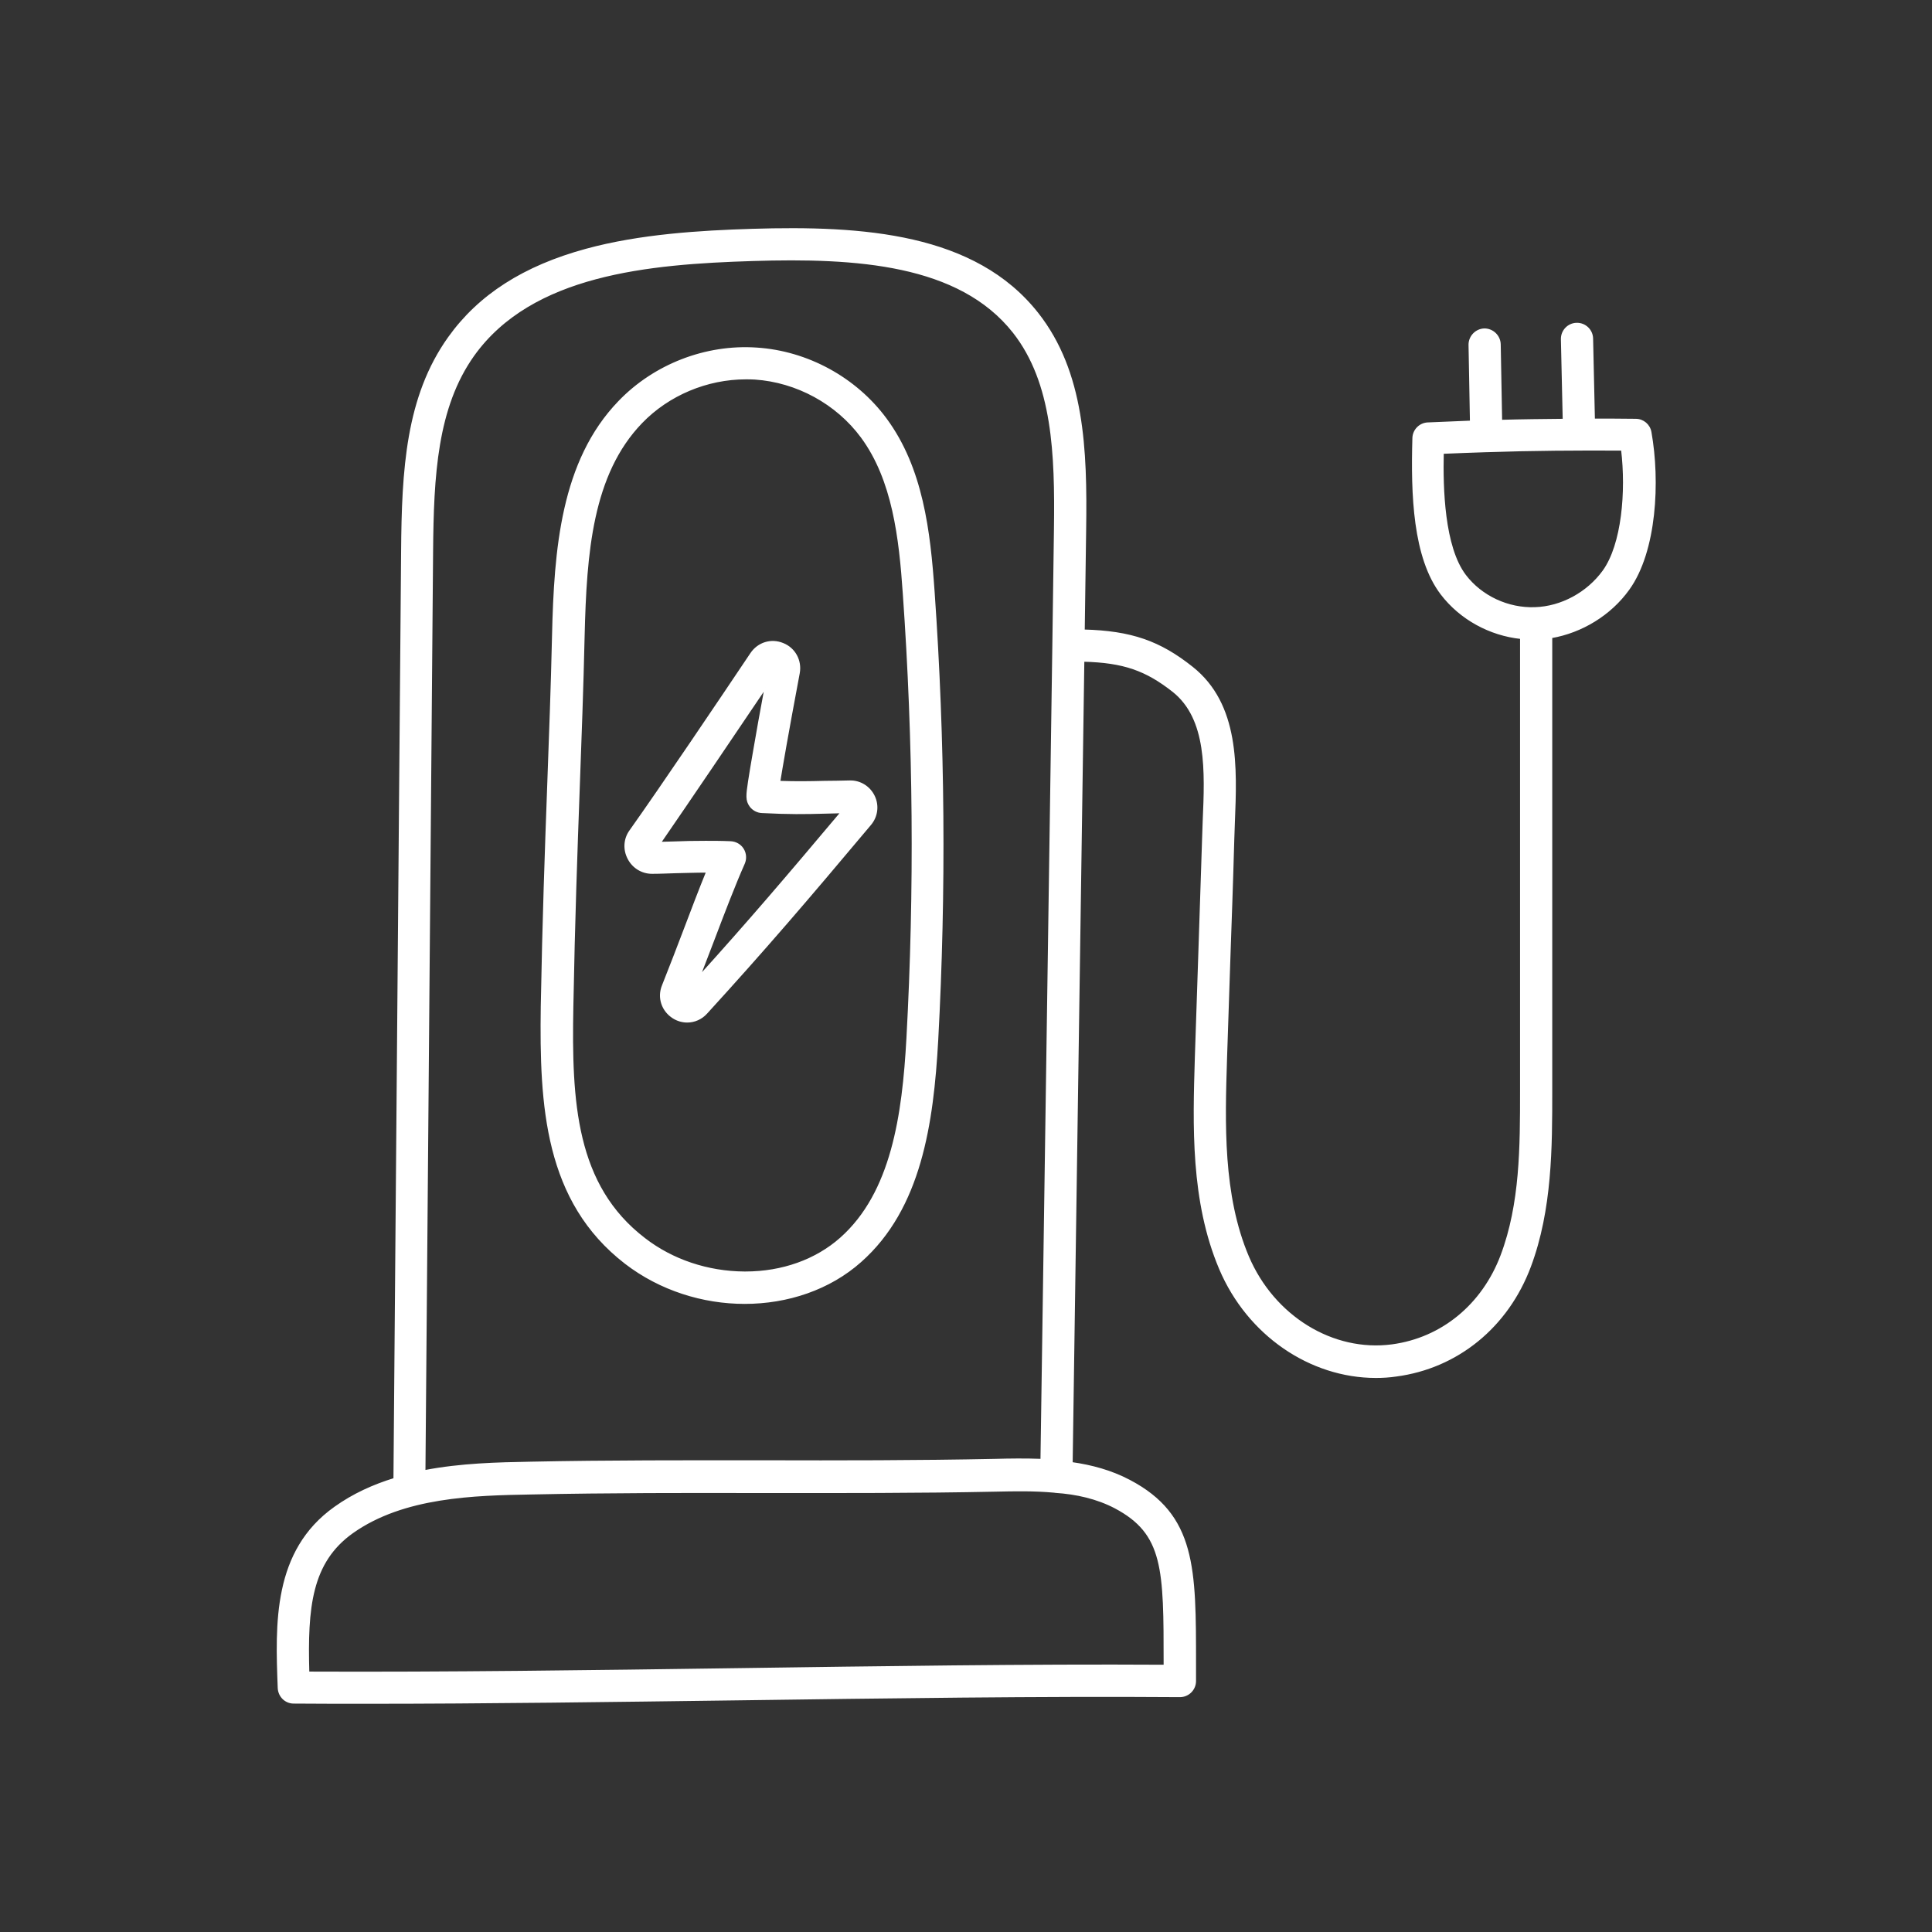 <!DOCTYPE svg PUBLIC "-//W3C//DTD SVG 1.1//EN" "http://www.w3.org/Graphics/SVG/1.1/DTD/svg11.dtd">
<!-- Uploaded to: SVG Repo, www.svgrepo.com, Transformed by: SVG Repo Mixer Tools -->
<svg width="800px" height="800px" viewBox="0 0 960 960" version="1.1" xml:space="preserve" xmlns="http://www.w3.org/2000/svg" xmlns:xlink="http://www.w3.org/1999/xlink" fill="#ffffff" stroke="#ffffff">
<rect x="0" y="0" width="960" height="960" fill="#333333" stroke="none"/>
<g id="SVGRepo_bgCarrier" stroke-width="0"/>
<g id="SVGRepo_tracerCarrier" stroke-linecap="round" stroke-linejoin="round"/>
<g id="SVGRepo_iconCarrier"> <style type="text/css"> .st0{display:none;} .st1{display:inline;opacity:0.93;} .st2{display:inline;} .st3{fill:none;stroke:#ffffffffffffffff;stroke-width:15;stroke-linecap:round;stroke-linejoin:round;stroke-miterlimit:10;} .st4{display:inline;fill:none;stroke:#ffffffffffffffff;stroke-width:15;stroke-linecap:round;stroke-linejoin:round;stroke-miterlimit:10;} .st5{fill:#fffffffffff;} .st6{fill:#ffffff;} .st7{fill:#ffffff;} .st8{fill:#ffffff;} .st9{fill:#ffffff;} .st10{fill:#ffffff;} .st11{fill:#ffffff;} </style> <g class="st0" id="guide"/> <g class="st0" id="sketch"/> <g class="st0" id="stroke"> <path class="st4" d="M586.2,835.2c0-53.4,1.7-76.9-28.6-92.9c-19-10-41.5-9.8-63-9.4c-76.9,1.6-153.9-0.2-230.8,1.4 c-32.3,0.7-66.8,2-93.1,20.7s-26.1,48.6-24.8,83.3C286.1,839.4,446,834.3,586.2,835.2z"/> <path class="st4" d="M203.4,740.6c1.3-155.4,2.6-310.9,3.9-466.3c0.3-35.4,1.4-73.3,21.9-102.1c30.9-43.2,91.7-48.8,144.8-50.5 c48.9-1.5,105.4,0.3,135.7,38.7c22.1,28,22.6,66.9,22.1,102.6c-2.3,156.8-4.6,313.7-6.9,470.5"/> <path class="st4" d="M282.4,315.9c0.9-39.4,3.4-82.8,30.8-111.2c16-16.5,39.4-25.6,62.3-24.1c22.9,1.5,45,13.5,58.6,32 c17.1,23.1,20.4,53.2,22.4,81.9c5.2,73.8,5.8,148,1.8,221.9c-2.1,37.9-7.2,79.6-35.6,104.7c-29,25.7-76.5,24.2-107.2,0.5 c-38.3-29.5-39.4-76.9-38.6-121.6C278.2,424.2,281,376.8,282.4,315.9z"/> <path class="st4" d="M323.9,426.2c12.9-0.2,22-0.9,38.8-0.3c-7.7,17.2-16.1,41.2-26.3,66.8c-2.2,5.7,5,10.2,9.2,5.7 c29.1-31.9,49.1-55.2,81.2-93.4c3-3.6,0.4-9.1-4.3-9c-18.2,0.2-25.3,0.9-43.5-0.1c-0.9,0,5.7-36.4,10.6-62.6c1.1-5.9-6.6-9-10-4.1 c-17.1,25.5-44.7,66.6-60.2,88.3C316.7,421.1,319.4,426.2,323.9,426.2z"/> <path class="st4" d="M763.1,309.8c0,104.9,0,125,0.1,232.5c0,28.5-0.1,57.7-10.1,84.4c-10,26.7-32.2,45.7-60.5,49.4 c-34,4.5-66-16.9-79.5-48.5s-12.6-67.2-11.5-101.5c1.6-49.6,2.1-59.2,3.7-108.8c0.9-28.7,4.9-61.8-17.6-79.7 c-16.9-13.4-31.2-17.1-56.7-16.8"/> <path class="st4" d="M812.5,216c3.8,21.2,3,54.7-9.6,72.2c-9.2,12.7-24.3,21-40,21.6s-31.5-6.7-41-19.2 c-13.2-17.3-13.1-50.9-12.5-72.7C748.5,215.9,778.3,215.7,812.5,216z"/> <path class="st4" d="M738.3,216.7c-0.3-15.2-0.6-30.4-0.9-45.6"/> <path class="st4" d="M784.4,215.9c-0.4-15.9-0.8-31.8-1.1-47.6"/> </g> <g id="outline"> <path class="st5" d="M515.5,155.8c-31.1-39.5-86.6-43.3-141.8-41.6c-25.7,0.8-55.7,2.6-82.4,9.9c-30.9,8.4-53.2,22.7-68.2,43.7 c-21,29.4-23,65.6-23.3,106.4l-3.8,460.7c-10.4,3.2-20.4,7.7-29.5,14.2c-30.6,21.7-29.2,57.8-28,89.7c0.2,4,3.4,7.2,7.4,7.2 c11.9,0.1,24,0.1,36.2,0.1c59.8,0,122.8-0.9,184.1-1.7c73.7-1,150-2.1,220-1.6c0,0,0,0,0.1,0c2,0,3.9-0.8,5.3-2.2 c1.4-1.4,2.2-3.3,2.2-5.3c0-2.9,0-5.8,0-8.5c0-47.6,0.1-73.8-32.6-91c-9.1-4.8-18.8-7.4-28.7-8.8l5.8-398.7 c20.1,0.5,31.2,4.5,44.7,15.1c17.2,13.7,16.2,39.6,15.1,64.8c-0.1,3-0.2,5.9-0.3,8.8c-0.8,25.1-1.3,40.2-1.8,54.9 c-0.5,14.5-1,29.4-1.8,53.9c-1,33.3-2.2,71,12.1,104.7c13.9,32.7,44.8,53.7,77.4,53.7c3.3,0,6.6-0.2,10-0.7 c30.4-4,55.3-24.3,66.5-54.2c10.6-28.3,10.6-59.5,10.6-87c0-48.1,0-78.7,0-107.2c0-33.8,0-64.8,0-118.5 c15.1-2.6,29.4-11.3,38.4-23.9c13.6-18.9,15.2-53.7,10.9-77.9c-0.6-3.6-3.7-6.2-7.3-6.2c-7.1-0.1-14-0.1-20.8-0.1l-0.9-40.3 c-0.1-4.1-3.5-7.4-7.7-7.3c-4.1,0.1-7.4,3.5-7.3,7.7l0.9,40c-10.2,0.1-20.4,0.2-31.1,0.5l-0.7-38c-0.1-4.1-3.5-7.4-7.6-7.4 c-4.1,0.1-7.4,3.5-7.4,7.6l0.7,38.2c-6.9,0.3-14,0.6-21.5,0.9c-3.9,0.2-7,3.4-7.1,7.3c-0.8,28.1,0.2,59.3,14,77.4 c9.4,12.3,24,20.3,39.5,21.9c0,53.4,0,84.3,0,118c0,28.5,0,59.1,0,107.2c0,27.5,0,56-9.7,81.7c-9.3,24.6-29.6,41.3-54.4,44.6 c-29.5,3.9-58.9-14.2-71.6-44c-13-30.6-11.9-66.6-10.9-98.3c0.8-24.5,1.3-39.4,1.8-53.9c0.5-14.7,1.1-29.8,1.8-54.9 c0.1-2.8,0.2-5.7,0.3-8.6c1.1-27.5,2.4-58.7-20.8-77.1c-16.1-12.8-30.3-17.8-53.8-18.4l0.7-50C539.8,223.2,538.4,184.9,515.5,155.8 z M214.7,274.3c0.3-38.2,2.1-71.9,20.5-97.8c29-40.5,86.9-45.7,138.9-47.3c51.4-1.6,102.6,1.6,129.6,35.8 c19.8,25.2,21,60.6,20.5,97.8l-0.8,57.8c0,0,0,0,0,0c0,0,0,0,0,0l-5.9,404.8c-8-0.3-15.8-0.2-23,0c-38.4,0.8-77.4,0.8-115.2,0.7 c-37.9,0-77-0.1-115.6,0.7c-16.3,0.3-34.7,0.7-52.8,4.2L214.7,274.3z M554.1,749c24.6,13,24.6,30.6,24.6,77.7c0,0.3,0,0.6,0,1 c-68.1-0.4-141.6,0.7-212.7,1.7c-71.2,1-144.7,2-212.8,1.7c-0.9-32.3,1.1-54.9,21.9-69.7c25.4-18,60.6-18.8,88.9-19.3 c38.4-0.8,77.5-0.8,115.2-0.7c37.9,0,77,0.1,115.5-0.7c9.3-0.2,19.2-0.4,29,0.5c0.2,0,0.5,0.1,0.7,0.1 C534.9,742,545.1,744.3,554.1,749z M728,286c-10.8-14.2-11.5-43.5-11.1-61c7.5-0.3,14.6-0.6,21.4-0.8c0,0,0,0,0,0c0,0,0.1,0,0.1,0 c0,0,0.1,0,0.1,0c23.6-0.8,44.6-0.9,67.5-0.8c2.5,20.8,0.3,47.2-9.2,60.4c-7.9,10.9-20.9,18-34.1,18.4 C749.3,302.7,736,296.5,728,286z M310.9,627.6c17.2,13.2,38.4,19.8,59.1,19.8c21.3,0,42.1-6.9,57.6-20.7 c29.7-26.3,35.8-68.4,38.1-109.9c4-74,3.4-148.9-1.8-222.8c-2.1-30-5.7-61.3-23.8-85.8c-15-20.3-39-33.4-64.2-35 c-25.2-1.7-50.7,8.2-68.2,26.4c-28.6,29.6-31.9,73.6-32.9,116.2c-0.6,26.3-1.5,49.7-2.4,74.6c-1.2,32.6-2.4,66.4-3.2,109.6 C268.5,549.6,271,596.8,310.9,627.6z M284.4,500.1c0.8-43,2-76.7,3.2-109.3c0.9-24.9,1.8-48.4,2.4-74.8c0,0,0,0,0,0 c1-41.3,3.9-80.4,28.7-106.1c13.4-13.9,32.6-21.9,51.9-21.9c1.5,0,3,0,4.5,0.1c20.8,1.4,40.7,12.2,53.1,29 c15.7,21.3,19,50.2,20.9,77.9c5.2,73.3,5.8,147.6,1.8,220.9c-2.1,38.3-7.6,76.9-33.1,99.5c-12.3,10.9-29.1,16.9-47.4,16.9 c-0.2,0-0.4,0-0.5,0c-18.2-0.1-35.9-6-49.7-16.7C285.6,589.1,283.5,547.6,284.4,500.1z M324,433.7c4.1,0,7.8-0.2,11.5-0.3 c5.1-0.1,10.1-0.3,15.9-0.3c-3.6,8.8-7.4,18.8-11.3,29.1c-3.4,8.9-6.9,18.1-10.7,27.6c-2.4,5.9-0.2,12.4,5.2,15.8 c2.2,1.4,4.6,2,6.9,2c3.5,0,7-1.5,9.5-4.3c29.2-32,49.5-55.7,81.4-93.7c3.3-3.9,4-9.3,1.8-13.9c-2.2-4.6-6.8-7.5-11.9-7.4 c-4.8,0.1-8.8,0.2-12.5,0.2c-7.9,0.2-14,0.3-22.6,0c1.2-7.4,3.8-22.7,9.7-54.1c1.1-6.1-2.1-12.1-7.9-14.4 c-5.8-2.4-12.2-0.4-15.7,4.8c-15.7,23.4-44.4,66-60.1,88.1c-2.9,4-3.2,9.2-0.9,13.6C314.6,431,319.1,433.7,324,433.7z M380.4,341.5 c-2.3,12.4-4.2,22.9-5.6,31.2c-1.2,6.6-2,11.9-2.6,15.6c-1,6.8-1.4,9.4,0.8,12.3c1.3,1.7,3.4,2.8,5.5,2.9 c13.7,0.7,21.2,0.6,31.7,0.3c2.5-0.1,5.1-0.1,8-0.2c-27.5,32.7-46.4,54.8-70.8,81.8c2.3-6,4.6-11.9,6.8-17.7 c5.5-14.5,10.7-28.1,15.4-38.7c1-2.3,0.8-4.9-0.5-7c-1.3-2.1-3.6-3.4-6.1-3.5c-4.6-0.2-8.7-0.2-12.4-0.2c-5.8,0-10.7,0.1-15.5,0.3 c-2.3,0.1-4.8,0.1-7.2,0.2C342.1,398.2,364.9,364.5,380.4,341.5z"/> </g> <g class="st0" id="flat"> <g class="st2"> <path class="st10" d="M709.5,217.9c-0.6,21.7-0.7,55.4,12.5,72.7c9.5,12.5,25.3,19.8,41,19.2c15.7-0.6,30.8-8.8,40-21.6 c12.6-17.5,13.4-51,9.6-72.2C778.3,215.7,748.5,215.9,709.5,217.9z"/> <path class="st10" d="M373.9,121.8c-53,1.7-113.9,7.3-144.8,50.5c-20.6,28.8-21.7,66.7-21.9,102.1c-1.3,155.4-2.6,310.9-3.9,466.3 l321.5-7c2.3-156.8,4.6-313.7,6.9-470.5c0.5-35.7,0-74.5-22.1-102.6C479.4,122.1,422.8,120.2,373.9,121.8z M458.3,516.3 c-2.1,37.9-7.2,79.6-35.6,104.7c-29,25.7-76.5,24.2-107.2,0.5c-38.3-29.5-39.4-76.9-38.6-121.6c1.4-75.8,4.1-123.2,5.6-184.1 c0.9-39.4,3.4-82.8,30.8-111.2c16-16.5,39.4-25.6,62.3-24.1c22.9,1.5,45,13.5,58.6,32c17.1,23.1,20.4,53.2,22.4,81.9 C461.8,368.3,462.4,442.5,458.3,516.3z"/> <path class="st9" d="M422.4,396c-18.2,0.2-25.3,0.9-43.5-0.1c-0.9,0,5.7-36.4,10.6-62.6c1.1-5.9-6.6-9-10-4.1 c-17.1,25.5-44.7,66.6-60.2,88.3c-2.6,3.7,0,8.7,4.5,8.7c12.9-0.2,22-0.9,38.8-0.3c-7.7,17.2-16.1,41.2-26.3,66.8 c-2.2,5.7,5,10.2,9.2,5.7c29.1-31.9,49.1-55.2,81.2-93.4C429.7,401.4,427.1,395.9,422.4,396z"/> <path class="st7" d="M610.9,472.3c0.5-14.7,1.1-29.8,1.8-54.9c0.1-2.8,0.2-5.7,0.3-8.6c1.1-27.5,2.4-58.7-20.8-77.1 c-17.7-14.1-33.3-18.8-61.5-18.4c-4.1,0-7.5,3.4-7.4,7.6c0,4.1,3.4,7.4,7.5,7.4c0,0,0.1,0,0.1,0c24.8-0.3,37,3.3,52,15.2 c17.2,13.7,16.2,39.6,15.1,64.8c-0.1,3-0.2,5.9-0.3,8.8c-0.8,25.1-1.3,40.2-1.8,54.9c-0.5,14.5-1,29.4-1.8,53.9 c-1,33.3-2.2,71,12.1,104.7c13.9,32.7,44.8,53.7,77.4,53.7c3.3,0,6.6-0.2,10-0.7c30.4-4,55.3-24.3,66.5-54.2 c10.6-28.3,10.6-59.5,10.6-87c0-48.1,0-78.7,0-107.2c0-35.2,0-67.3,0-125.2c0-4.1-3.4-7.5-7.5-7.5c-4.1,0-7.5,3.4-7.5,7.5 c0,57.9,0,90,0,125.2c0,28.5,0,59.1,0,107.2c0,27.5,0,56-9.7,81.7c-9.3,24.6-29.6,41.3-54.4,44.6c-29.5,3.9-58.9-14.2-71.6-44 c-13-30.6-11.9-66.6-10.9-98.3C609.8,501.7,610.3,486.8,610.9,472.3z"/> <path class="st7" d="M738.3,224.2c0,0,0.1,0,0.1,0c4.1-0.1,7.4-3.5,7.4-7.6l-0.9-45.6c-0.1-4.1-3.5-7.4-7.6-7.4 c-4.1,0.1-7.4,3.5-7.4,7.6l0.9,45.6C730.9,220.9,734.2,224.2,738.3,224.2z"/> <path class="st7" d="M784.4,223.4c0.1,0,0.1,0,0.2,0c4.1-0.1,7.4-3.5,7.3-7.7l-1.1-47.6c-0.1-4.1-3.5-7.4-7.7-7.3 c-4.1,0.1-7.4,3.5-7.3,7.7l1.1,47.6C777,220.1,780.4,223.4,784.4,223.4z"/> <path class="st7" d="M138.4,838.8c0.2,4,3.4,7.2,7.4,7.2c11.9,0.1,24,0.1,36.2,0.1c59.8,0,122.8-0.9,184.1-1.7 c73.7-1,150-2.1,220-1.6c0,0,0,0,0.1,0c2,0,3.9-0.8,5.3-2.2c1.4-1.4,2.2-3.3,2.2-5.3c0-2.9,0-5.8,0-8.5c0-47.6,0.1-73.8-32.6-91 c-21.2-11.2-46.4-10.6-66.6-10.2c-38.4,0.8-77.4,0.8-115.2,0.7c-37.9,0-77-0.1-115.6,0.7c-30.4,0.6-68.1,1.4-97.3,22.1 C135.9,770.8,137.2,806.9,138.4,838.8z M175.1,761.3c25.4-18,60.6-18.8,88.9-19.3c38.4-0.8,77.5-0.8,115.2-0.7 c37.9,0,77,0.1,115.5-0.7c19.5-0.4,41.6-0.9,59.3,8.5c24.6,13,24.6,30.6,24.6,77.7c0,0.3,0,0.6,0,1c-68.1-0.4-141.6,0.7-212.7,1.7 c-71.2,1-144.7,2-212.8,1.7C152.3,798.7,154.3,776.1,175.1,761.3z"/> <path class="st7" d="M307.8,199.5c-28.6,29.6-31.9,73.6-32.9,116.2c-0.6,26.3-1.5,49.7-2.4,74.6c-1.2,32.6-2.4,66.4-3.2,109.6 c-0.9,49.7,1.6,96.9,41.5,127.7c17.2,13.2,38.4,19.8,59.1,19.8c21.3,0,42.1-6.9,57.6-20.7c29.7-26.3,35.8-68.4,38.1-109.9 c4-74,3.4-148.9-1.8-222.8c-2.1-30-5.7-61.3-23.8-85.8c-15-20.3-39-33.4-64.2-35C350.9,171.5,325.4,181.3,307.8,199.5z M370.5,188 c1.5,0,3,0,4.5,0.1c20.8,1.4,40.7,12.2,53.1,29c15.7,21.3,19,50.2,20.9,77.9c5.2,73.3,5.8,147.6,1.8,220.9 c-2.1,38.3-7.6,76.9-33.1,99.5c-12.3,10.9-29.1,16.9-47.4,16.9c-0.2,0-0.4,0-0.5,0c-18.2-0.1-35.9-6-49.7-16.7 c-34.5-26.6-36.6-68-35.7-115.6c0.8-43,2-76.7,3.2-109.3c0.9-24.9,1.8-48.4,2.4-74.8c0,0,0,0,0,0c1-41.3,3.9-80.4,28.7-106.1 C332.1,196,351.2,188,370.5,188z"/> </g> </g> <g class="st0" id="colored_x5F_line"> <g class="st2"> <path class="st9" d="M763,309.8c15.7-0.6,30.8-8.8,40-21.6c12.6-17.5,13.4-51,9.6-72.2c-34.2-0.3-64,0-103,1.9 c-0.6,21.7-0.7,55.4,12.5,72.7C731.5,303,747.3,310.3,763,309.8z"/> <path class="st9" d="M531.7,263.1c0.5-35.7,0-74.5-22.1-102.6c-30.3-38.4-86.8-40.2-135.7-38.7c-53,1.7-113.9,7.3-144.8,50.5 c-20.6,28.8-21.7,66.7-21.9,102.1c-1.3,155.4-2.6,310.9-3.9,466.3l321.5-7C527.1,576.7,529.4,419.9,531.7,263.1z M458.3,516.3 c-2.1,37.9-7.2,79.6-35.6,104.7c-29,25.7-76.5,24.2-107.2,0.5c-38.3-29.5-39.4-76.9-38.6-121.6c1.4-75.8,4.1-123.2,5.6-184.1 c0.9-39.4,3.4-82.8,30.8-111.2c16-16.5,39.4-25.6,62.3-24.1c22.9,1.5,45,13.5,58.6,32c17.1,23.1,20.4,53.2,22.4,81.9 C461.8,368.3,462.4,442.5,458.3,516.3z"/> <path class="st9" d="M422.4,396c-18.2,0.2-25.3,0.9-43.5-0.1c-0.9,0,5.7-36.4,10.6-62.6c1.1-5.9-6.6-9-10-4.1 c-17.1,25.5-44.7,66.6-60.2,88.3c-2.6,3.7,0,8.7,4.5,8.7c12.9-0.2,22-0.9,38.8-0.3c-7.7,17.2-16.1,41.2-26.3,66.8 c-2.2,5.7,5,10.2,9.2,5.7c29.1-31.9,49.1-55.2,81.2-93.4C429.7,401.4,427.1,395.9,422.4,396z"/> <path class="st5" d="M610.9,472.3c0.5-14.7,1.1-29.8,1.8-54.9c0.1-2.8,0.2-5.7,0.3-8.6c1.1-27.5,2.4-58.7-20.8-77.1 c-17.7-14.1-33.3-18.8-61.5-18.4c-4.1,0-7.5,3.4-7.4,7.6c0,4.1,3.4,7.4,7.5,7.4c0,0,0.1,0,0.1,0c24.8-0.3,37,3.3,52,15.2 c17.2,13.7,16.2,39.6,15.1,64.8c-0.1,3-0.2,5.9-0.3,8.8c-0.8,25.1-1.3,40.2-1.8,54.9c-0.5,14.5-1,29.4-1.8,53.9 c-1,33.3-2.2,71,12.1,104.7c13.9,32.7,44.8,53.7,77.4,53.7c3.3,0,6.6-0.2,10-0.7c30.4-4,55.3-24.3,66.5-54.2 c10.6-28.3,10.6-59.5,10.6-87c0-48.1,0-78.7,0-107.2c0-35.2,0-67.3,0-125.2c0-4.1-3.4-7.5-7.5-7.5c-4.1,0-7.5,3.4-7.5,7.5 c0,57.9,0,90,0,125.2c0,28.5,0,59.1,0,107.2c0,27.5,0,56-9.7,81.7c-9.3,24.6-29.6,41.3-54.4,44.6c-29.5,3.9-58.9-14.2-71.6-44 c-13-30.6-11.9-66.6-10.9-98.3C609.8,501.7,610.3,486.8,610.9,472.3z"/> <path class="st5" d="M738.3,224.2c0,0,0.1,0,0.1,0c4.1-0.1,7.4-3.5,7.4-7.6l-0.9-45.6c-0.1-4.1-3.5-7.4-7.6-7.4 c-4.1,0.1-7.4,3.5-7.4,7.6l0.9,45.6C730.9,220.9,734.2,224.2,738.3,224.2z"/> <path class="st5" d="M784.4,223.4c0.1,0,0.1,0,0.2,0c4.1-0.1,7.4-3.5,7.3-7.7l-1.1-47.6c-0.1-4.1-3.5-7.4-7.7-7.3 c-4.1,0.1-7.4,3.5-7.3,7.7l1.1,47.6C777,220.1,780.4,223.4,784.4,223.4z"/> <path class="st5" d="M138.4,838.8c0.2,4,3.4,7.2,7.4,7.2c11.9,0.1,24,0.1,36.2,0.1c59.8,0,122.8-0.9,184.1-1.7 c73.7-1,150-2.1,220-1.6c0,0,0,0,0.1,0c2,0,3.9-0.8,5.3-2.2c1.4-1.4,2.2-3.3,2.2-5.3c0-2.9,0-5.8,0-8.5c0-47.6,0.1-73.8-32.6-91 c-21.2-11.2-46.4-10.6-66.6-10.2c-38.4,0.8-77.4,0.8-115.2,0.7c-37.9,0-77-0.1-115.6,0.7c-30.4,0.6-68.1,1.4-97.3,22.1 C135.9,770.8,137.2,806.9,138.4,838.8z M175.1,761.3c25.4-18,60.6-18.8,88.9-19.3c38.4-0.8,77.5-0.8,115.2-0.7 c37.9,0,77,0.1,115.5-0.7c19.5-0.4,41.6-0.9,59.3,8.5c24.6,13,24.6,30.6,24.6,77.7c0,0.3,0,0.6,0,1c-68.1-0.4-141.6,0.7-212.7,1.7 c-71.2,1-144.7,2-212.8,1.7C152.3,798.7,154.3,776.1,175.1,761.3z"/> <path class="st5" d="M307.8,199.5c-28.6,29.6-31.9,73.6-32.9,116.2c-0.6,26.3-1.5,49.7-2.4,74.6c-1.2,32.6-2.4,66.4-3.2,109.6 c-0.9,49.7,1.6,96.9,41.5,127.7c17.2,13.2,38.4,19.8,59.1,19.8c21.3,0,42.1-6.9,57.6-20.7c29.7-26.3,35.8-68.4,38.1-109.9 c4-74,3.4-148.9-1.8-222.8c-2.1-30-5.7-61.3-23.8-85.8c-15-20.3-39-33.4-64.2-35C350.9,171.5,325.4,181.3,307.8,199.5z M370.5,188 c1.5,0,3,0,4.5,0.1c20.8,1.4,40.7,12.2,53.1,29c15.7,21.3,19,50.2,20.9,77.9c5.2,73.3,5.8,147.6,1.8,220.9 c-2.1,38.3-7.6,76.9-33.1,99.5c-12.3,10.9-29.1,16.9-47.4,16.9c-0.2,0-0.4,0-0.5,0c-18.2-0.1-35.9-6-49.7-16.7 c-34.5-26.6-36.6-68-35.7-115.6c0.8-43,2-76.7,3.2-109.3c0.9-24.9,1.8-48.4,2.4-74.8c0,0,0,0,0,0c1-41.3,3.9-80.4,28.7-106.1 C332.1,196,351.2,188,370.5,188z"/> </g> </g> </g>
</svg>